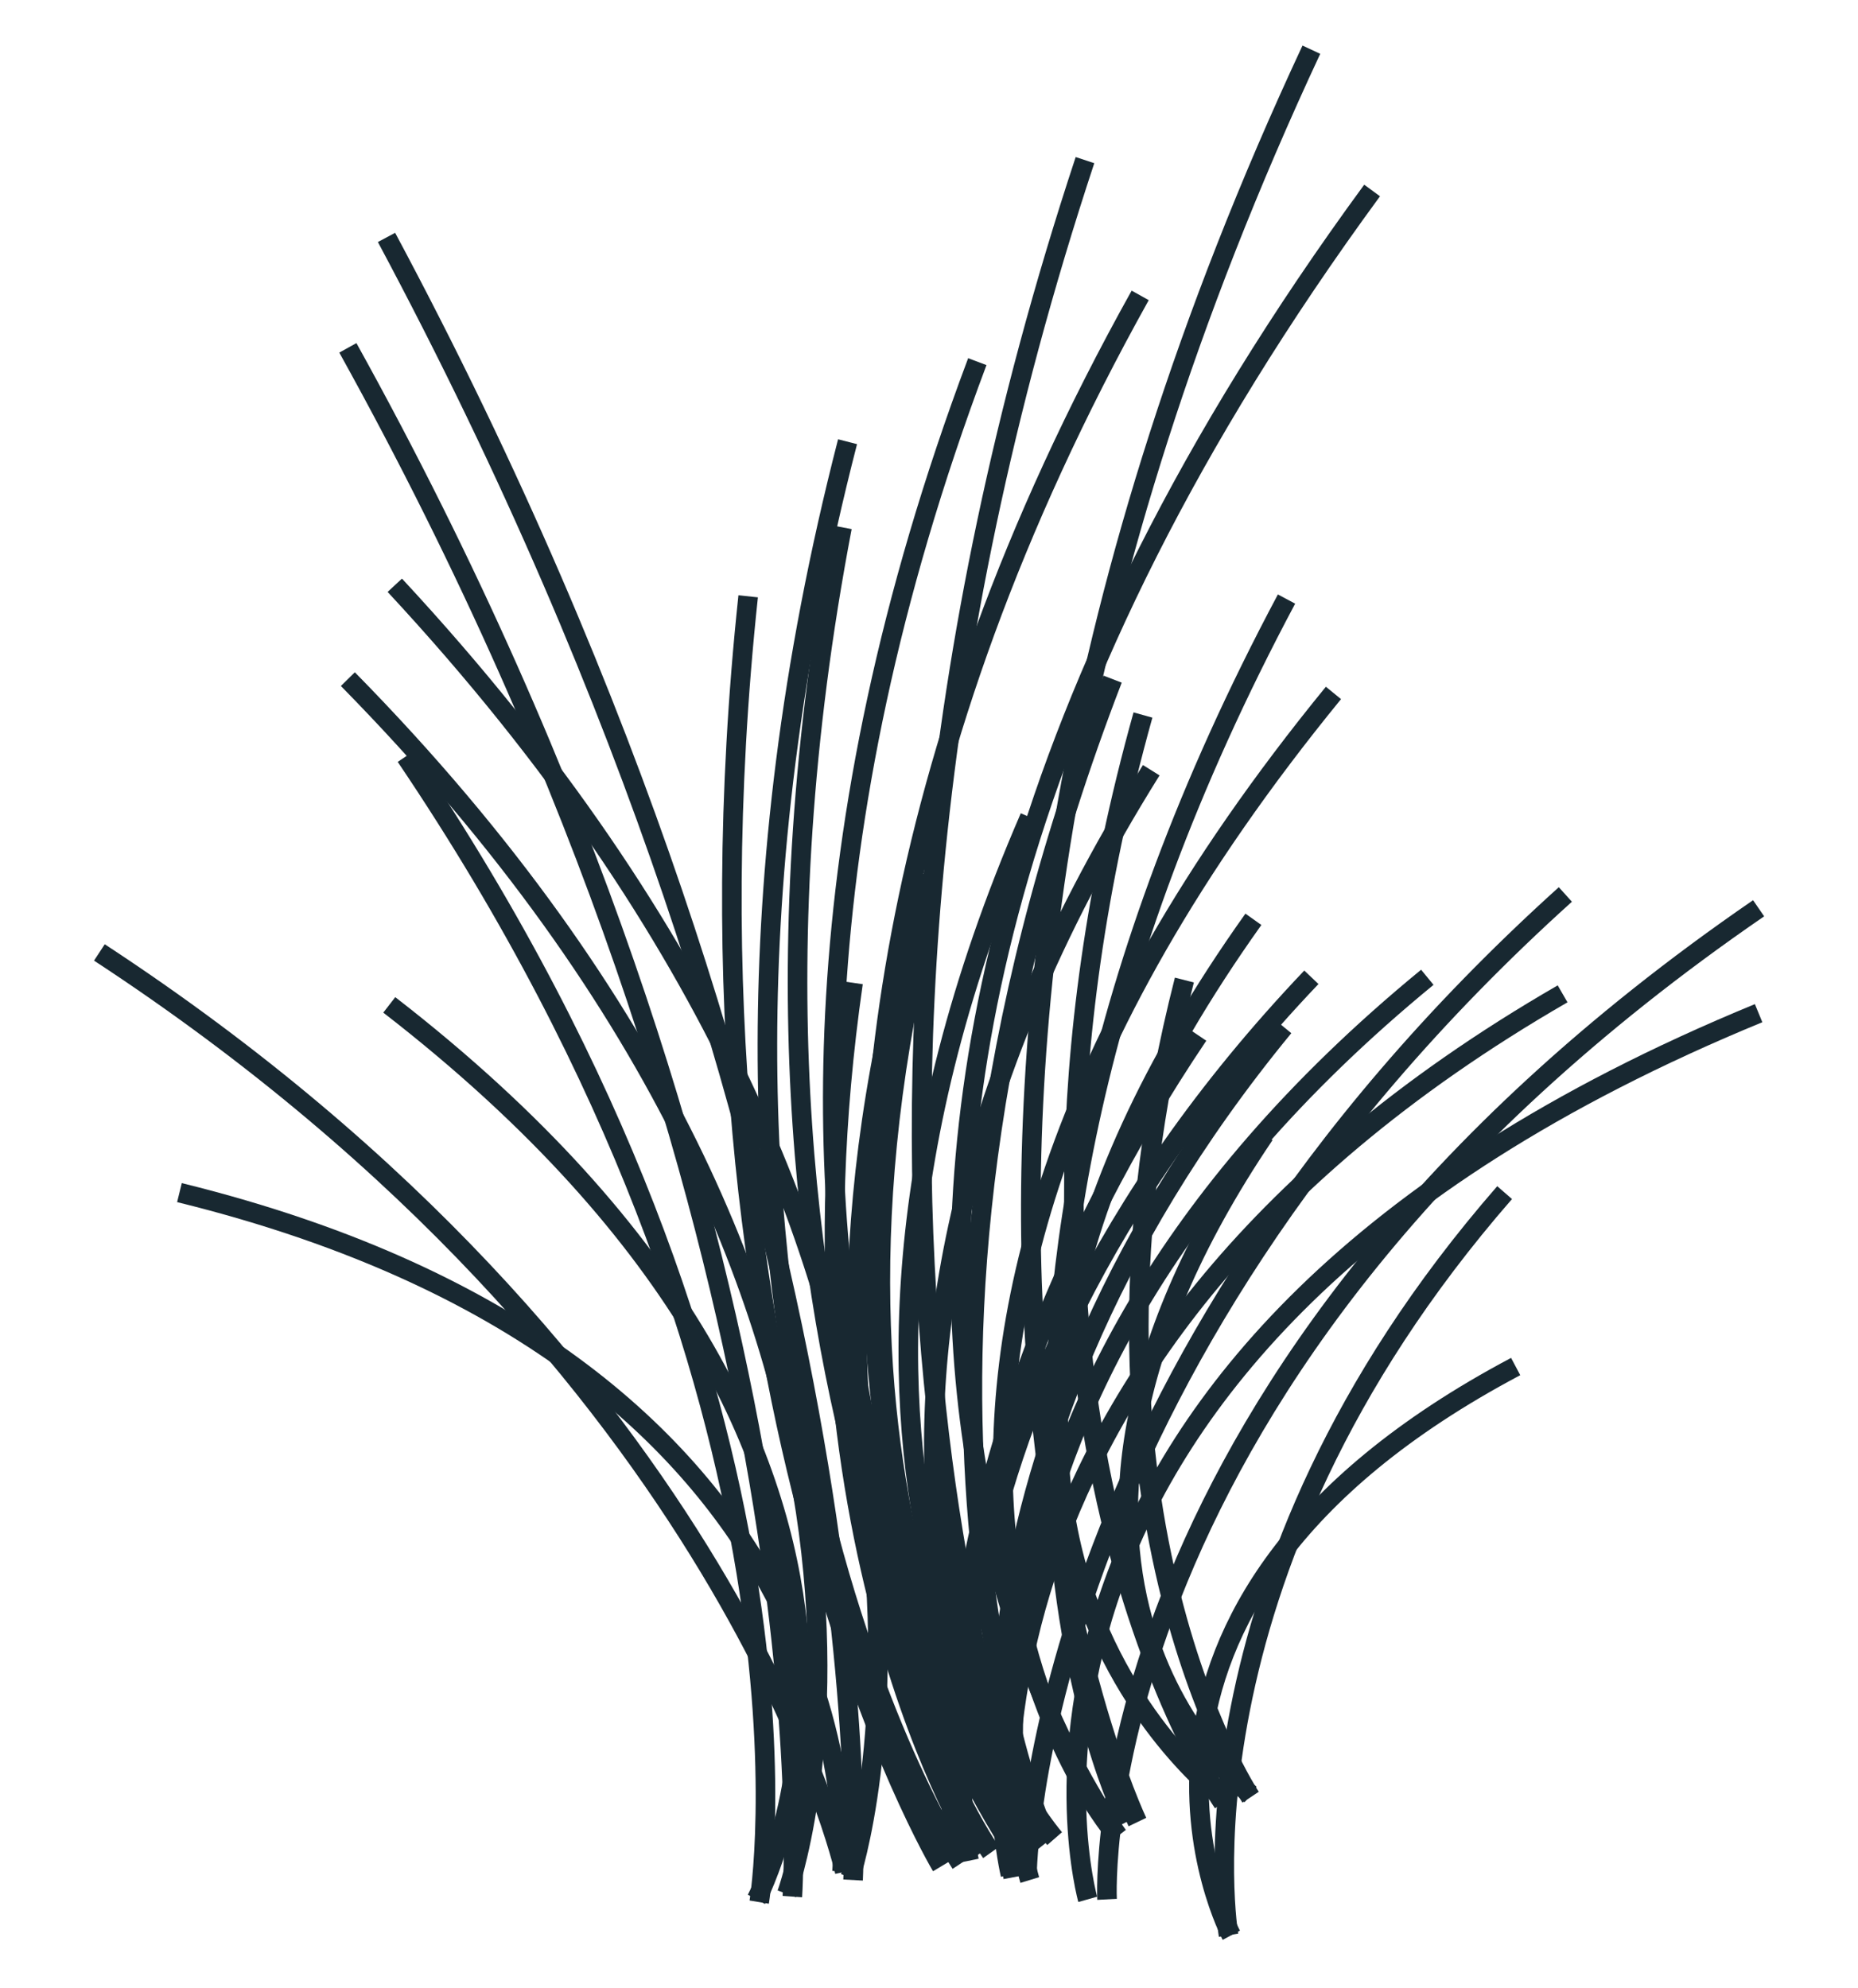 <svg xmlns="http://www.w3.org/2000/svg" xmlns:xlink="http://www.w3.org/1999/xlink" id="Calque_1" x="0px" y="0px" viewBox="0 0 67.3 72" style="enable-background:new 0 0 67.3 72;" xml:space="preserve"><style type="text/css">	.st0{fill:none;stroke:#182831;stroke-width:0.709;stroke-miterlimit:10;}</style><g>	<path class="st0" d="M34.1,67.6c0,0-10.1-16.9-7-46"></path>	<path class="st0" d="M34.8,67.5c0,0-12.5-18.9-4.1-51.5"></path>	<path class="st0" d="M36.9,67.2c0,0-14.5-22.6,4.4-56.5"></path>	<path class="st0" d="M37.4,66.8c0,0-10.2-24.4,1.9-61"></path>	<path class="st0" d="M36.8,67.1c0,0-12.2-17.1-6.3-48"></path>	<path class="st0" d="M37.7,66.9c0,0-15.3-19.2-2.3-53.8"></path>	<path class="st0" d="M40.5,66.5c0,0-17.7-22.9,9.2-59.6"></path>	<path class="st0" d="M41.2,66c0,0-12-25,6.3-64.2"></path>	<path class="st0" d="M27.5,68.9c0,0,3-18.1-12.8-41.5"></path>	<path class="st0" d="M27.4,68.8c0,0,8.4-15.6-13.3-32.4"></path>	<path class="st0" d="M30.6,67.8c0,0-4.1-18.3-27-33.3"></path>	<path class="st0" d="M30.5,67.8c0,0,1.6-18.3-24-24.6"></path>	<path class="st0" d="M30.9,68.1c0,0,1.4-25.3-16.9-59.5"></path>	<path class="st0" d="M30.8,68c0,0,7.1-21.4-16.5-46.8"></path>	<path class="st0" d="M28.7,68.7c0,0,1.7-24-16.1-56.1"></path>	<path class="st0" d="M28.5,68.6c0,0,7.4-20.3-15.9-44"></path>	<path class="st0" d="M44.3,65.3c0,0-9.9-14.3-2.9-39.4"></path>	<path class="st0" d="M44.4,65.2c0,0-14.3-10.4,1-31.9"></path>	<path class="st0" d="M35.4,67.2c0,0-7.4-11.5-4.5-31.6"></path>	<path class="st0" d="M35.9,67.1c0,0-9.2-12.9-2.3-35.4"></path>	<path class="st0" d="M37.5,66.9c0,0-10.6-15.3,4.2-39"></path>	<path class="st0" d="M37.9,66.6c0,0-7.4-16.6,2.4-42"></path>	<path class="st0" d="M37.4,66.8c0,0-9-11.6-4-32.9"></path>	<path class="st0" d="M38.2,66.6c0,0-11.3-13-0.9-37"></path>	<path class="st0" d="M40.3,66.3c0,0-13-15.5,8-41.2"></path>	<path class="st0" d="M40.8,66c0,0-8.7-17.1,5.8-44.3"></path>	<path class="st0" d="M45.3,65.1c0,0-7.2-10.8-2.4-29.6"></path>	<path class="st0" d="M45.3,65c0,0-10.3-7.9,0.5-23.9"></path>	<path class="st0" d="M34.6,67.2c0,0-2.1-13.5,8.8-29.7"></path>	<path class="st0" d="M35.1,67.4c0,0-3.2-15.6,12.4-32"></path>	<path class="st0" d="M36.7,68c0,0-3.5-18.5,19.9-32"></path>	<path class="st0" d="M37.2,67.9c0,0,0.1-18,19.5-35.5"></path>	<path class="st0" d="M36.6,67.9c0,0-3.5-14.4,9.9-30.7"></path>	<path class="st0" d="M37.3,68.1c0,0-5.1-16.7,14.4-32.7"></path>	<path class="st0" d="M39.4,68.8c0,0-5.6-19.8,24.3-32.1"></path>	<path class="st0" d="M40.1,68.8c0,0-1-19,23.6-35.9"></path>	<path class="st0" d="M44.5,70.1c0,0-2.2-12.9,10-26.9"></path>	<path class="st0" d="M44.6,70.1c0,0-6.3-11.8,10.3-20.6"></path></g></svg>